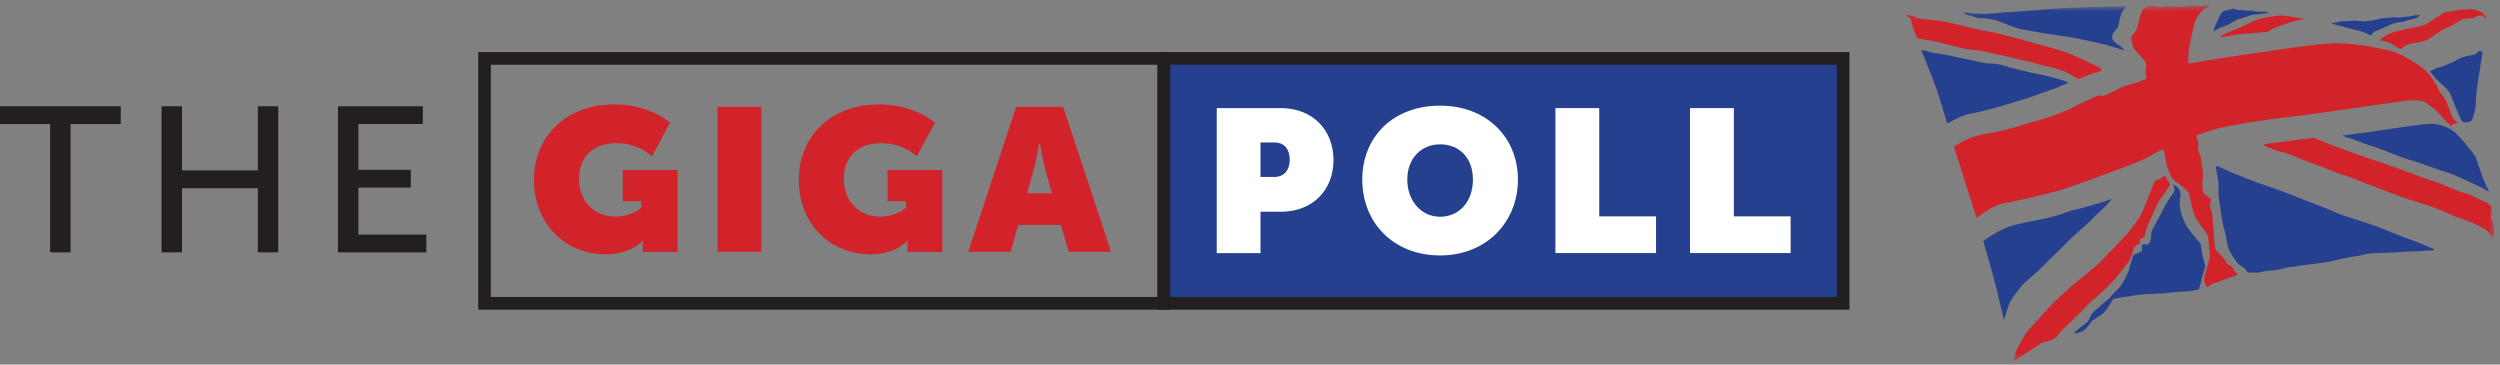 <svg fill="none" height="49" viewBox="0 0 336 49" width="336" xmlns="http://www.w3.org/2000/svg" xmlns:xlink="http://www.w3.org/1999/xlink"><rect x="0" y="0" width="336" height="49" fill="#808080" stroke="none"/><clipPath id="a"><path d="m0 7h248.57v34.62h-248.57z"/></clipPath><clipPath id="b"><path d="m0 0h78.796v47.431h-78.796z" transform="matrix(1 -.016 .016 1 256 1.276)"/></clipPath><mask id="c" height="35" maskUnits="userSpaceOnUse" width="249" x="0" y="7"><path d="m248.57 7h-248.57v34.62h248.57z" fill="#fff"/></mask><mask id="d" height="35" maskUnits="userSpaceOnUse" width="249" x="0" y="7"><path d="m248.57 7h-248.57v34.62h248.57z" fill="#fff"/></mask><mask id="e" height="49" maskUnits="userSpaceOnUse" width="80" x="256" y="0"><path d="m334.786 0-78.786 1.276.768 47.424 78.786-1.276z" fill="#fff"/></mask><g clip-path="url(#a)"><path d="m247.72 7.85h-91.3v32.91h91.3z" fill="#25408f"/><path d="m157.27 8.7h89.6v31.21h-89.6zm-1.7-1.7v34.62h93v-34.62z" fill="#231f20"/><path d="m65.97 8.7h89.6v31.21h-89.6zm-1.7-1.7v34.62h93v-34.62z" fill="#231f20"/><g mask="url(#c)"><path d="m82.48 14.03c5.04 0 7.57 2.48 7.57 2.48l-2.42 4.5s-1.77-1.77-4.69-1.77c-3.65 0-5.12 2.23-5.12 4.77 0 2.97 1.96 5.1 4.93 5.1 1.83 0 3.24-.95 3.43-1.2v-.87h-2.48v-4.19h7.36v11.01h-4.69v-.85c0-.3.03-.57.06-.63h-.11c-.25.33-1.8 1.8-4.93 1.8-5.29 0-9.62-3.95-9.62-10.03 0-5.72 4.22-10.11 10.71-10.11" fill="#d2232a"/></g><path d="m102.32 14.36h-5.89v19.48h5.89z" fill="#d2232a"/><g mask="url(#d)"><path d="m118.07 14.03c5.04 0 7.57 2.48 7.57 2.48l-2.42 4.5s-1.77-1.77-4.69-1.77c-3.65 0-5.12 2.23-5.12 4.77 0 2.97 1.96 5.1 4.93 5.1 1.83 0 3.24-.95 3.43-1.2v-.87h-2.48v-4.19h7.36v11.01h-4.69v-.85c0-.3.03-.57.06-.63h-.11c-.25.33-1.8 1.8-4.93 1.8-5.29 0-9.62-3.95-9.62-10.03 0-5.72 4.22-10.11 10.71-10.11" fill="#d2232a"/><path d="m141.39 25.97-.9-3.16c-.33-1.23-.71-3.49-.71-3.49h-.11s-.38 2.26-.74 3.49l-.9 3.16h3.35zm-4.82-11.61h6.32l6.43 19.48h-5.69l-1.04-3.6h-5.75l-1.01 3.6h-5.69z" fill="#d2232a"/><g fill="#fff"><path d="m171.24 23.79c1.39 0 2.1-.98 2.1-2.32s-.68-2.32-2.02-2.32h-1.91v4.63h1.83zm-7.72-9.26h8.64c4.2 0 7.06 2.89 7.06 6.98s-2.86 6.95-7.06 6.95h-2.75v5.56h-5.88v-19.49z"/><path d="m193.55 29.13c2.56 0 4.41-2.02 4.41-4.99s-1.85-4.74-4.41-4.74-4.41 1.91-4.41 4.74 1.85 4.99 4.41 4.99zm0-14.93c6.27 0 10.46 4.28 10.46 9.94s-4.2 10.19-10.46 10.19-10.46-4.39-10.46-10.19 4.2-9.94 10.46-9.94z"/></g></g><path d="m209.05 14.53h5.89v14.55h7.63v4.93h-13.52z" fill="#fff"/><path d="m227.14 14.53h5.89v14.55h7.63v4.93h-13.52z" fill="#fff"/><g fill="#231f20"><path d="m0 14.28v2.39h6.74v17.25h2.75v-17.25h6.74v-2.39z"/><path d="m21.71 14.28h2.75v8.62h10.19v-8.62h2.75v19.64h-2.75v-8.62h-10.19v8.62h-2.75z"/><path d="m45.42 14.28h11.41v2.39h-8.66v6.15h7.04v2.39h-7.04v6.32h9.13v2.39h-11.88z"/></g></g><g clip-path="url(#b)"><g mask="url(#e)"><path d="m256.012 2.041s.849.277.857.765c.008.488.373 1.076.445 1.444.059.369.424.917.424.917s2.697.445 3.174.582 2.954.81 3.535.866 1.506.16 1.942.232c.437.072 2.383.568 2.766.615.384.047 2.384.608 2.86.679.463.072 3.059.795 3.614.892.543.097 1.922.576 2.268.781.346.206 1.399.861 1.543.793s1.309-.575 1.637-.66c.328-.098 1.195-.362 1.325-.457s-.058-.329-.231-.418c-.16-.09-3.869-1.943-5.538-2.378-1.668-.435-7.724-2.224-9.283-2.449-1.56-.225-5.389-1.298-6.71-1.448s-2.852-.257-3.159-.437c-.293-.18-.982-.433-1.455-.32" fill="#d2232a"/><path d="m262.616 19.774 3.029 9.504s2.279-1.766 3.831-2.002c1.553-.236 6.046-1.286 7.948-1.884 1.916-.598 10.292-3.703 10.945-4.083.653-.38 2.169-1.249 2.328-1.212.159.05.435 1.603.493 1.971.059.368.598 1.904 1.025 2.174.426.27 2.001 1.432 2.035 1.88.046.448.475 2.46.855 3.153.381.693 1.645 2.217 1.664 2.559.018.343.306 2.647.205 2.926-.101.279-.817 2.494-.744 2.902.072.408.398.957.398.957s.768-.593 1.177-.626c.408-.033 1.31-.536 1.677-.634.368-.098 1.325-.457 1.325-.457s-.52-.348-.577-.585c-.056-.237-.299-.536-.484-.599-.186-.063-.452-.23-.535-.44-.069-.21-.286-.576-.419-.653-.133-.077-.391-.495-.631-.649-.239-.154-.454-.402-.474-.797-.033-.395-.322-3.597-.33-4.072-.007-.475-.377-1.3-.33-1.697.046-.384.228-.545.134-.662-.094-.117-.973-.644-1.044-.933-.07-.289-.18-1.343-.117-1.555.062-.225.159-.728.043-1.413-.117-.684-.199-1.659-.349-1.974-.15-.314-.273-.616-.264-.827.023-.211.093-.78-.045-1.147-.137-.367-.247-.642-.182-.696.065-.054 2.885-.984 3.713-1.142s5.575-1.001 7.563-1.191c1.975-.19 6.659-.9 7.238-.962.579-.062 9.17-1.336 9.841-1.387.672-.037 1.714-.067 2.165.11.451.191 1.014.736 1.467 1.019.453.283 1.209 1.353 1.556 1.624.347.285.645.768.645.768s.179-.372.39-.389c.21-.017.577-.181.577-.181s-.64-.399-.763-.7c-.124-.301-.734-2.152-1.057-2.582-.324-.443-.7-.873-.838-1.24-.138-.367-1.074-2.001-1.902-2.648s-3.002-2.155-4.868-2.573c-1.88-.418-5.2-1.051-7.769-.903-2.582.147-9.948 1.322-11.422 1.505s-7.616 1.219-7.616 1.219-.038-1.517.097-2.166c.135-.649.61-3.058.839-3.589.228-.532.718-1.239 1.109-1.509.392-.257.772-.395.772-.395s-.122-.17-.253-.141c-.132.015-1.621.092-1.991.032-.37-.073-1.316.18-1.791.148-.475-.032-1.321-.15-1.939-.035-.631.116-1.625-.185-1.874-.088-.249.096-.949.029-1.228.693-.28.664-.583 2.292-.685 2.479-.103.186-.805.818-.745 1.252.06.434.259 1.342.687 1.691.44.336.793.95.993 1.079.2.142.367.654.333.984-.035.33-.107.727-.022 1.109.085.381.074.5-.044.515-.106.015-.68.367-1.311.523-.63.155-1.747.437-2.295.763-.549.326-1.792.94-2.055.983-.263.044-.45-.112-.62-.069-.158.042-2.725 1.166-3.351 1.558-.64.393-3.34 1.426-4.666 1.765-1.326.351-4.291 1.336-5.619 1.556-1.328.219-2.893.522-3.849.933-.956.411-1.949.982-1.973 1.14" fill="#d2232a"/><path d="m270.822 48.473s1.277-.931 1.682-1.149c.393-.217 1.566-1.055 1.893-1.218.327-.177.841-.198 1.142-.309.302-.111.941-.53.979-.61.039-.08.308-.533.425-.627.117-.094 2.662-2.563 2.818-2.711.142-.161 1.218-1.313 1.713-1.69.508-.378 2.275-2.056 2.637-2.51.361-.468 1.798-2.114 1.99-2.473.206-.36.446-.957.521-1.249.074-.305.185-.768.472-.958s.551-.207.522-.378c-.03-.171-.061-.461.149-.543.21-.069.486-.14.496-.338s.334-1.365.5-1.671c.18-.293 1.232-2.936 1.634-3.365.401-.429 1.185-1.708 1.184-1.761-.001-.066.02-.409-.087-.474-.106-.077-.309-.364-.337-.509-.029-.145-.139-.394-.204-.327-.064.067-.73.513-.927.556-.197.056-.524.18-.548.365-.023.185-1.365 3.624-1.71 4.329s-1.818 2.537-2.208 2.925c-.389.389-2.865 3.042-3.371 3.538-.506.483-2.954 2.436-3.695 3.095-.741.658-2.406 2.097-3.066 2.873-.659.776-2.839 3.002-3.224 3.641s-1.22 2.026-1.254 2.369-.38.943-.152 1.19" fill="#d2232a"/><path d="m335.001 31.995s.321-.533.275-.888c-.045-.355-.234-1.421-.382-1.643-.149-.222-.104-.684-.04-.844.063-.159.078-.872-.043-.976-.12-.117-.601-.492-.932-.566s-2.048-1.062-2.735-1.157c-.687-.094-3.134-1.335-3.994-1.545-.861-.21-5.055-1.858-6.738-2.398-1.697-.54-5.703-1.966-6.724-2.359-1.022-.393-2.417-.99-2.536-1.041-.12-.051-.265-.088-.343-.034-.079.054-1.923.189-2.672.334s-3.093.393-3.237.409c-.145.029-.526.114-.592.115s-.024.172.056.197c.079.025 1.939.853 2.414.858.474-.008 3.783 1.509 4.179 1.569.41.059 3.399 1.383 3.967 1.493.569.11 3.277 1.227 3.742 1.391.464.164 4.671 1.811 5.081 1.91.411.099 3.91 1.19 4.482 1.511s2.895 1.22 3.225 1.28c.331.061 2.537 1.146 2.765 1.354.228.207.737.727.768 1.004" fill="#d2232a"/><path d="m319.906 5.44s1.111.167 1.484.425c.374.258 1.173.746 1.173.746s.354-.138.456-.311c.103-.173.785-.409 1.337-.497.553-.101 1.816-.267 2.192-.629.377-.362 1.514-1.001 1.749-1.163.234-.162 1.192-.455 1.439-.709.246-.255 1.007-.505 1.176-.679.155-.187 1.462-.09 1.788-.319.326-.23.708-.262.854-.185s.533.361.533.361-.089-.619-.474-.771c-.385-.165-1.024-.524-1.511-.477-.487.047-1.253-.006-1.817.135-.565.141-1.908.282-1.999.389-.09.107-.362.428-.651.512-.288.084-1.473 1.014-1.946 1.153-.472.14-3.47.676-4.165.952-.694.275-1.61.752-1.618 1.055" fill="#d2232a"/><path d="m309.878 2.594s-2.925-.612-3.622-.509-2.567.279-3.665.891c-1.084.611-2.907 1.274-3.155 1.384-.249.123-.917.424-.994.518-.078.094.134.13.213.115.079-.001 2.405-.461 2.735-.44s2.147-.193 2.358-.183c.211-.003 1.146-.085 1.184-.164s.81-.488 1.138-.599 2.15-.761 2.492-.832c.341-.085 1.316-.18 1.316-.18z" fill="#d2232a"/><g fill="#25408f"><path d="m297.521 4.232s.666-.446.902-.516c.236-.083 1.101-.4 1.31-.549.208-.149 1.071-.638 1.4-.682.342-.045 1.416-.498 1.693-.502.29-.005 1.527-.17 1.711-.199.184-.029.395-.006.395-.006s-.161-.182-.451-.191c-.29.005-.502-.071-.871-.012-.368.046-.952-.209-1.255-.138-.315.071-.951-.143-1.28-.085-.329.058-.743-.265-1.124-.167-.381.099-1.221.31-1.376.524s-1.189 2.315-1.04 2.524"/><path d="m313.342 3.184s4.224 1.053 4.477 1.194.757.318.771.397c.001.079.375-.442.532-.536.157-.082 1.219-.442 1.467-.618s1.519-.658 1.889-.638c.369.034.868-.146 1.142-.282.288-.123.948-.121 1.234-.337.287-.203.404-.323.404-.323s-.673-.029-1.067.096c-.393.125-1.171.111-1.566.197-.381.085-.911-.091-1.265.021-.368.098-1.134.018-1.816.241-.683.209-1.736.279-2 .27s-.833-.118-1.228-.072-1.543-.001-1.897.123-.921.147-1.077.242"/><path d="m326.58 9.594s.781.99 1.169 1.34c.389.35 1.35 1.113 1.639 1.847.276.735.88 2.242 1.03 2.53.15.301.317.813.451.943s.24.181.24.181.911.091 1.116-.308c.218-.399.541-1.579.517-2.252-.011-.686.339-3.515.427-3.781.088-.265.211-1.613.324-1.971s.126-1.163.126-1.163-.346-.219-.502-.045c-.155.187-.467.456-.717.473-.251.004-1.512.262-1.865.492-.352.23-1.53.777-2.002.956-.459.179-1.077.268-1.299.417s-.576.26-.64.34"/><path d="m314.891 18.215s4.829-.659 5.987-.823c1.171-.164 5.195-.889 6.463-.712 1.269.177 2.375.872 2.697 1.197.321.325 1.234 1.286 1.464 1.639.23.353 1.086 1.144 1.267 1.721s.871 2.453 1.009 2.834c.138.367.411.97.507 1.179.095.21.246.524.246.524s-1.265-.732-1.53-.82-3.03-1.442-3.679-1.629c-.663-.187-5-1.753-5.649-1.901s-4.007-1.545-5.028-1.832c-1.02-.3-2.746-1.024-3.01-1.073-.278-.048-.716-.2-.744-.305z"/><path d="m327.193 33.573s-.161-.182-.307-.206c-.145-.024-2.283-.966-2.734-1.104-.464-.124-1.99-.733-2.548-.962-.557-.228-1.845-.762-3.052-1.178-1.22-.416-3.737-1.167-4.149-1.358-.412-.191-2.285-.992-3.279-1.345-.995-.353-4.314-1.738-6.183-2.341-1.87-.603-4.976-1.859-5.414-2.076-.439-.204-1.568-.7-1.568-.7s-.169.121-.141.253c.016.132.387 1.867.355 2.356-.032.475-.018 1.32.056 1.846.075.54.479 3.502.741 4.197.248.695.324 2.093.636 2.668.313.576.802 1.452 1.23 1.841.428.376.813.501.935.711.135.209.31.444.443.468.132.037.552-.062.777-.013.226.062.791-.013 1.225-.139.433-.113 1.804-.148 2.289-.301.485-.166 1.155-.322 1.498-.315.343.008 1.092-.189 1.645-.251s2.607-.267 3.5-.479 2.522-.595 3.351-.688c.843-.093 1.577-.355 2.117-.404.54-.062 3.453-.096 4.125-.186.67-.103 2.399-.065 2.978-.141.578-.088 1.199-.006 1.448-.155"/><path d="m292.171 24.824s.786.489.846.936c.06.448.089.592-.013.818-.088.226-.065.859.011 1.478.076.619.544 1.825.896 2.387.339.562 1.198 1.524 1.4 1.785.202.274.483.48.501.81.018.316.179 1.277.305 1.75.127.473.359.944.231 1.237-.127.292-.514 1.605-.549 1.883-.022.277-.29.836-.261.994 0 0-.854.212-1.434.234s-2.292.156-3.239.277c-.948.121-2.083.06-2.662.122-.579.062-1.343.154-1.724.239-.381.085-1.263.139-1.684.252-.42.112-.776.092-.853.265-.063.159-.949 1.625-1.445 1.95-.496.311-1.306.8-1.499 1.093-.193.307-.683.974-1.141 1.193-.458.218-.958.306-1.011.293-.052.001.076-.226.154-.319.077-.094.858-.727 1.08-.849.222-.136.638-.512.675-.684.05-.186.394-.93.772-1.2.391-.27 1.326-1.196 1.652-1.412.326-.203.971-1.085 1.31-1.354.325-.269.802-.923.981-1.309.178-.399.666-1.212.7-1.568.034-.344.339-1.035.388-1.286.048-.252.162-.583.397-.679.236-.096.827-.264.916-.49.088-.226-.144-.697.092-.793s.582.07.803-.105c.221-.175.36-.534.327-.955-.033-.408.232-1.139.503-1.552.27-.413 1.113-2.076 1.305-2.449.179-.372.86-1.465 1.08-1.706.22-.254.309-.441.279-.677s-.139-.433-.115-.631"/><path d="m269.323 43.021s.663-2.175.843-2.481c.166-.319 1.288-1.868 1.652-2.244.363-.389 2.405-2.111 2.69-2.445.284-.335 3.037-2.965 3.335-3.326.297-.361 2.808-2.487 3.157-2.914.35-.415 1.598-1.49 1.883-1.812s.921-.925.932-1.071c0 0-.655.248-.891.331s-2.494.74-3.164.909c-.669.169-1.524.328-2.192.616s-2.139.668-2.953.84c-.802.184-3.182.579-4.547 1.024-1.364.444-2.994 1.592-3.111 1.647-.118.055-.404.297-.404.297s1.312 4.505 1.764 6.358c.439 1.867 1.019 4.272 1.019 4.272"/><path d="m258.225 6.756s1.593 3.906 2.063 5.258c.471 1.365 1.392 4.503 1.392 4.503s.106.038.381-.099c.274-.15 1.816-1.059 2.961-1.183 1.158-.124 4.925-1.267 5.253-1.365s3.293-1.017 3.686-1.194c.379-.178 2.597-.886 2.871-1.049s.904-.345.996-.399c.091-.054.036-.199-.07-.25-.107-.064-2.691-.841-3.312-.91-.621-.069-4.407-.997-5.017-1.212-.611-.214-1.403-.307-1.694-.329-.29-.022-.645.037-1.095-.075-.451-.111-4.671-.967-5.108-1.078s-2.128-.295-2.46-.462c-.333-.166-.728-.16-.86-.158"/><path d="m263.854 1.729s.493.309.836.343c.343.034.982.393 1.483.372.501-.035 2.034.191 2.459.409.439.204 2.151.862 2.866 1.036.715.173 5.448.967 6.135 1.009.686.055 4.471.878 5.305 1.088.835.211 2.505.778 2.505.778s-.11-.289-.31-.444-1.41-.756-1.263-1.457c.147-.689.827-1.016.86-1.439.046-.423.303-1.628.561-1.975.298-.348.491-.655.491-.655s-.33.005-.487.061c-.157.069-2.111-.045-3.691.06-1.581.105-4.14.093-7.326.396-3.173.289-5.085.333-6.151.469-1.066.123-2.359.065-2.821.046s-1.177-.192-1.466-.108"/></g></g></g></svg>
